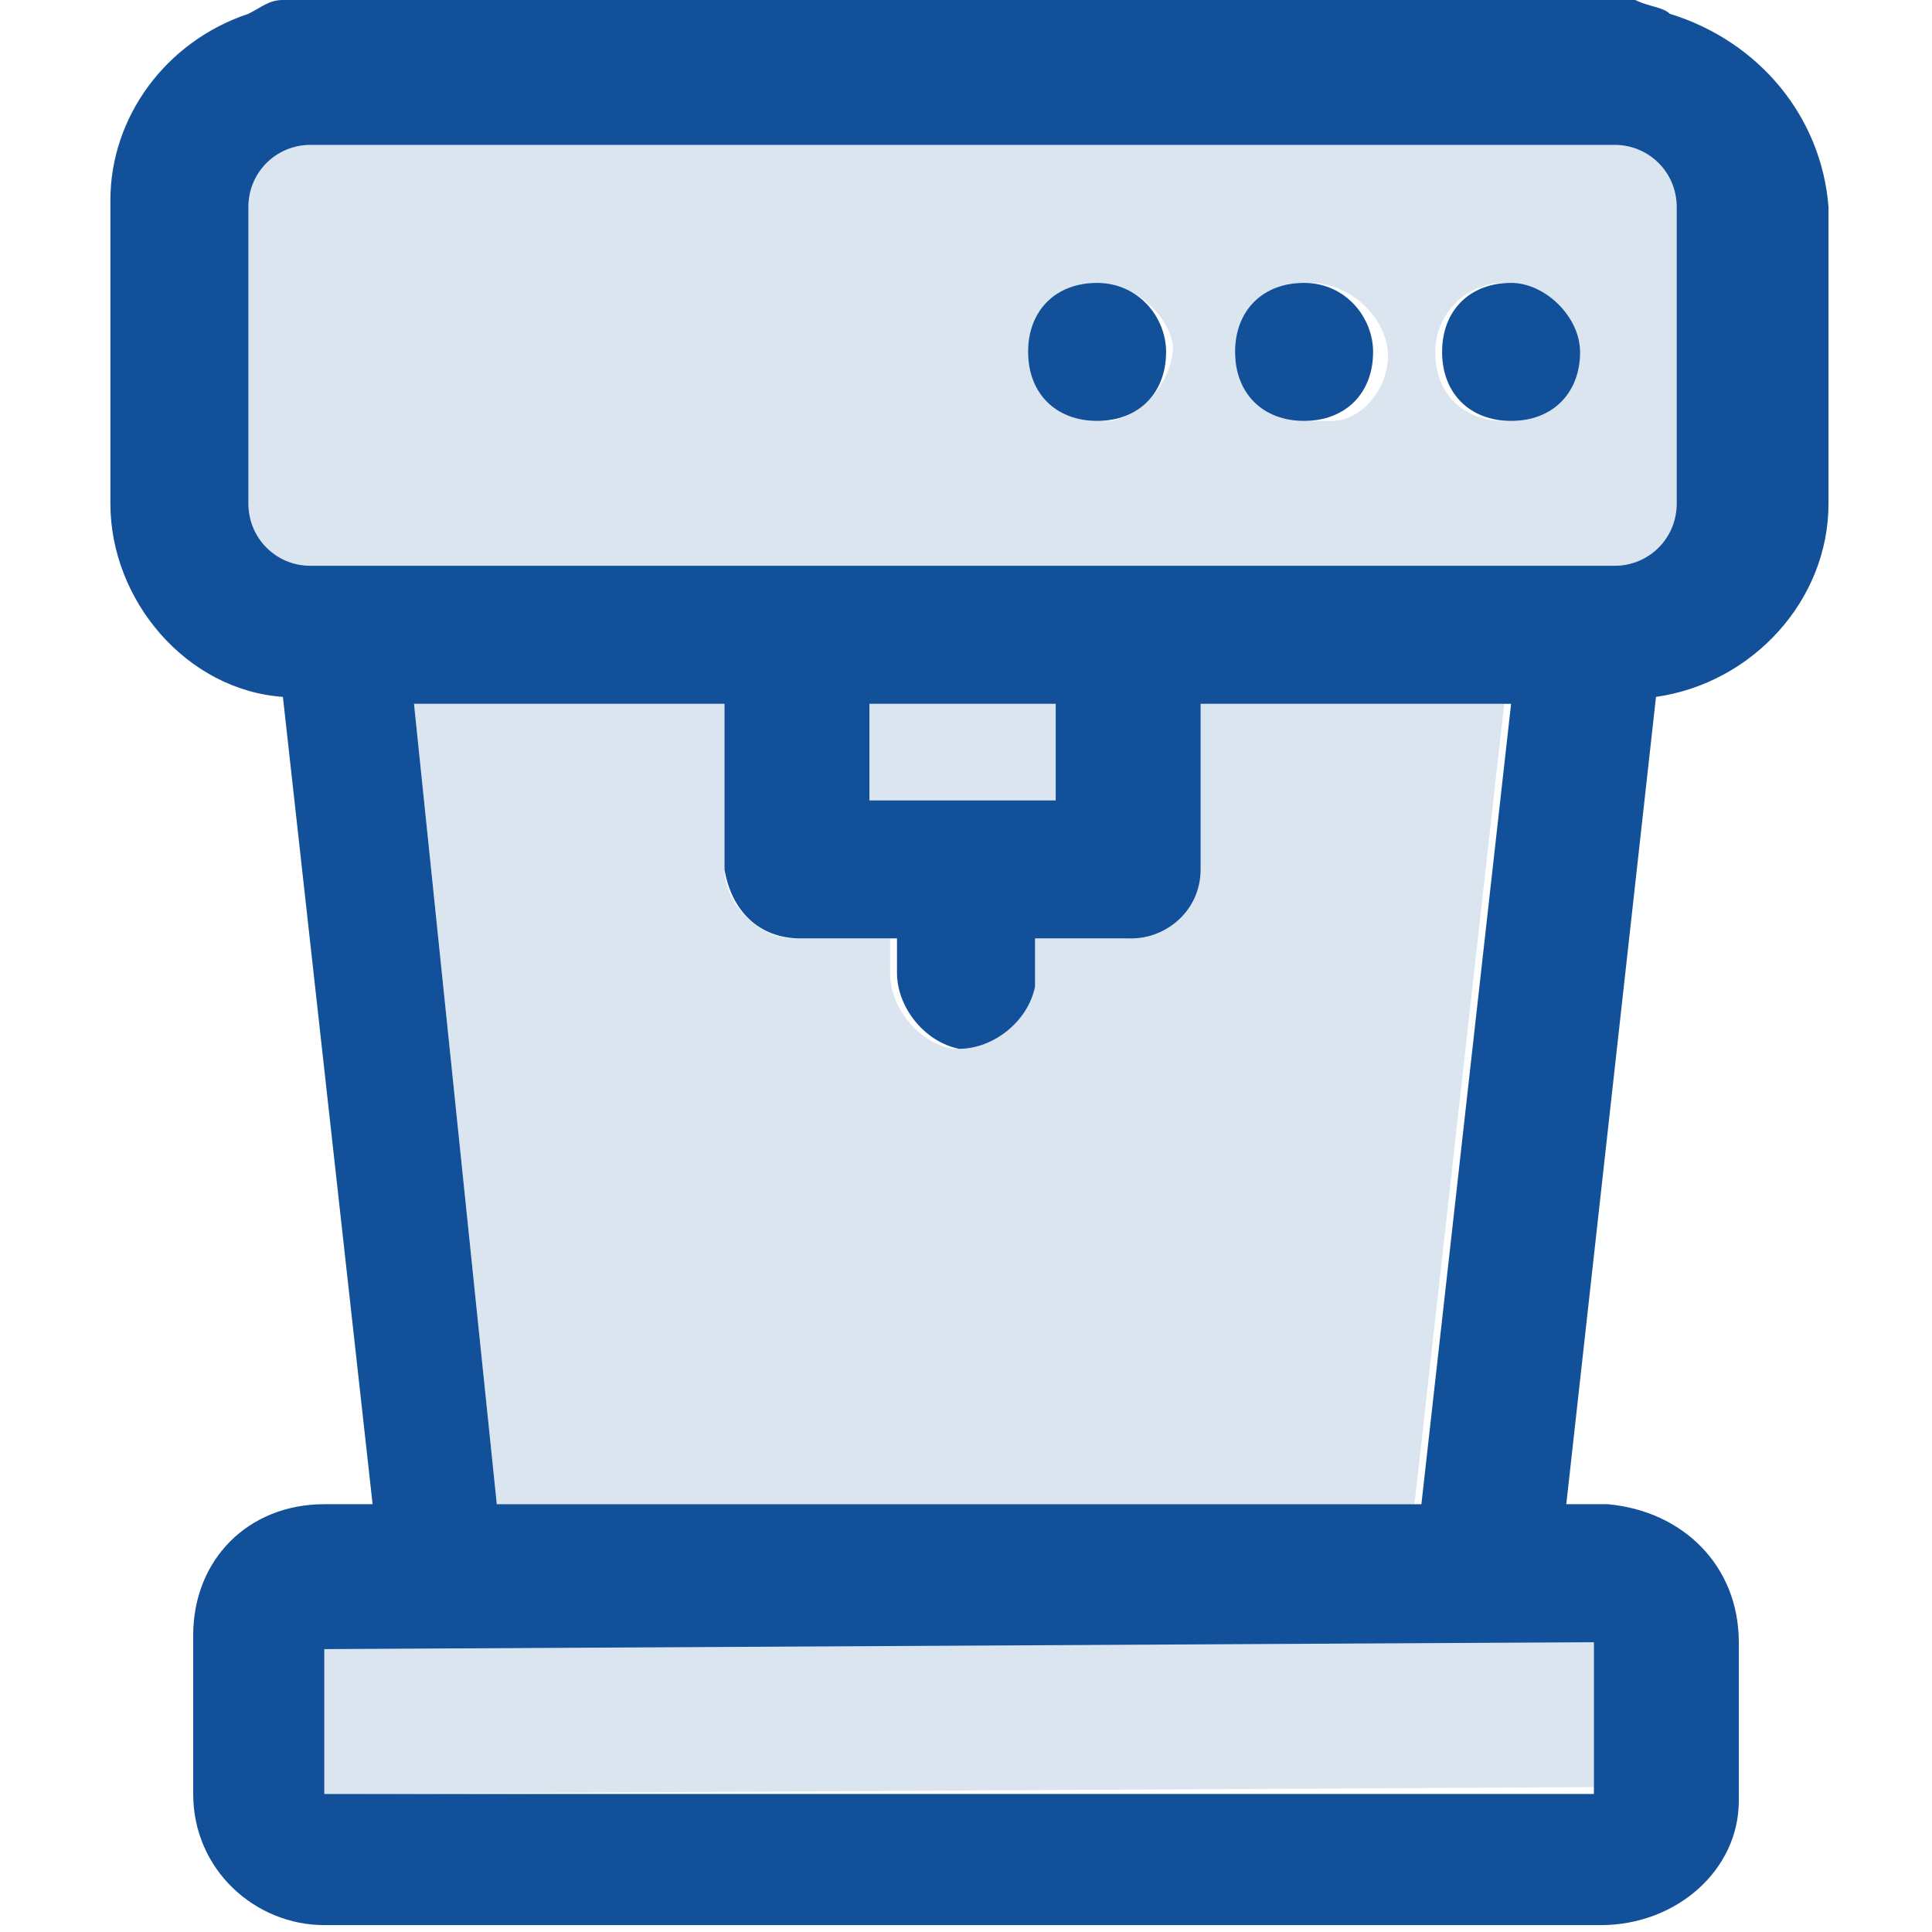<!--version="1.0" encoding="utf-8"--><!-- Generator: Adobe Illustrator 27.4.1, SVG Export Plug-In . SVG Version: 6.00 Build 0)  --><svg version="1.1" id="Layer_1" xmlns="http://www.w3.org/2000/svg" xmlns:xlink="http://www.w3.org/1999/xlink" x="0px" y="0px" width="28px" height="28px" viewBox="0 0 28 28" enable-background="new 0 0 28 28" xml:space="preserve"><g><path fill="#12509A" d="M24.2,0.2c-0.1-0.1-0.3-0.1-0.5-0.2H4.1c-0.2,0-0.3,0.1-0.5,0.2c-1.2,0.4-2,1.5-2,2.7v4.4   c0,1.4,1.1,2.7,2.5,2.8l1.3,11.7H4.7c-1.1,0-1.9,0.8-1.9,1.9c0,0,0,0,0,0V26c0,1.1,0.9,1.9,1.9,1.9h18.5c1.1,0,2-0.8,2-1.8   c0,0,0-0.1,0-0.1v-2.2c0-1.1-0.8-1.9-1.9-2c0,0,0,0,0,0h-0.6l1.3-11.7c1.4-0.2,2.5-1.4,2.5-2.8V3C26.4,1.7,25.5,0.6,24.2,0.2z    M23.1,23.8v2.2H4.7v-2.1L23.1,23.8z M11.6,13.6h1.4v0.5c0,0.5,0.4,1,0.9,1.1c0,0,0,0,0,0c0.5,0,1-0.4,1.1-0.9v-0.7h1.4   c0.5,0,1-0.4,1-1c0,0,0,0,0,0l0,0v-2.4h4.5l-1.3,11.6H7.2L6,10.2h4.5v2.4C10.6,13.2,11,13.6,11.6,13.6L11.6,13.6z M12.6,11.6v-1.4   h2.7v1.4L12.6,11.6z M24.3,7.3c0,0.5-0.4,0.9-0.9,0.9c0,0,0,0,0,0H4.5C4,8.2,3.6,7.8,3.6,7.3l0,0V3c0-0.5,0.4-0.9,0.9-0.9l0,0h18.9   c0.5,0,0.9,0.4,0.9,0.9c0,0,0,0,0,0l0,0L24.3,7.3z"/><rect x="12.6" y="10.2" opacity="0.15" fill="#12509A" enable-background="new    " width="2.7" height="1.4"/><polygon opacity="0.15" fill="#12509A" enable-background="new    " points="23.1,23.7 23.1,25.9 4.7,26 4.7,23.8  "/><path opacity="0.15" fill="#12509A" enable-background="new    " d="M21.8,10.2l-1.3,11.6H7.2L6,10.2h4.5v2.4c0,0.5,0.5,1,1,1h1.4   v0.5c0,0.5,0.4,1,0.9,1.1c0,0,0,0,0,0c0.5,0,1-0.4,1.1-0.9v-0.7h1.4c0.5,0,1-0.4,1-1v-2.4H21.8z"/><path opacity="0.15" fill="#12509A" enable-background="new    " d="M23.4,2.1H4.5C4,2.1,3.6,2.5,3.6,3l0,0v4.4   c0,0.5,0.4,0.9,0.9,0.9c0,0,0,0,0,0h18.9c0.5,0,0.9-0.4,0.9-0.9l0,0V3C24.3,2.5,23.9,2.1,23.4,2.1C23.4,2.1,23.4,2.1,23.4,2.1z    M15.9,6.1c-0.6,0-1-0.4-1-1c0,0,0,0,0,0l0,0c0-0.5,0.4-1,1-1l0,0c0.5,0,1,0.4,1.1,0.9c0,0.5-0.4,1-0.9,1.1H15.9L15.9,6.1z    M18.9,6.1c-0.5,0-0.9-0.4-1-0.9c0-0.5,0.4-1,0.9-1.1c0,0,0,0,0,0h0.2C19.5,4.1,20,4.5,20.1,5s-0.3,1.1-0.8,1.1c-0.1,0-0.1,0-0.2,0   L18.9,6.1z M21.8,6.1c-0.6,0-1-0.4-1-1c0-0.5,0.4-1,1-1l0,0c0.5,0,1,0.4,1.1,0.9c0,0.5-0.4,1-0.9,1.1C22,6.1,21.8,6.1,21.8,6.1z"/><path fill="#12509A" d="M16.9,5.1c0,0.6-0.4,1-1,1c-0.6,0-1-0.4-1-1c0-0.6,0.4-1,1-1c0,0,0,0,0,0l0,0C16.5,4.1,16.9,4.6,16.9,5.1   C16.9,5.1,16.9,5.1,16.9,5.1L16.9,5.1z"/><path fill="#12509A" d="M19.9,5.1c0,0.6-0.4,1-1,1c-0.6,0-1-0.4-1-1c0-0.6,0.4-1,1-1c0,0,0,0,0,0l0,0C19.5,4.1,19.9,4.6,19.9,5.1   C20,5.1,20,5.1,19.9,5.1L19.9,5.1z"/><path fill="#12509A" d="M22.9,5.1c0,0.6-0.4,1-1,1c-0.6,0-1-0.4-1-1c0-0.6,0.4-1,1-1l0,0C22.4,4.1,22.9,4.6,22.9,5.1   C22.9,5.1,22.9,5.1,22.9,5.1L22.9,5.1z"/></g></svg>